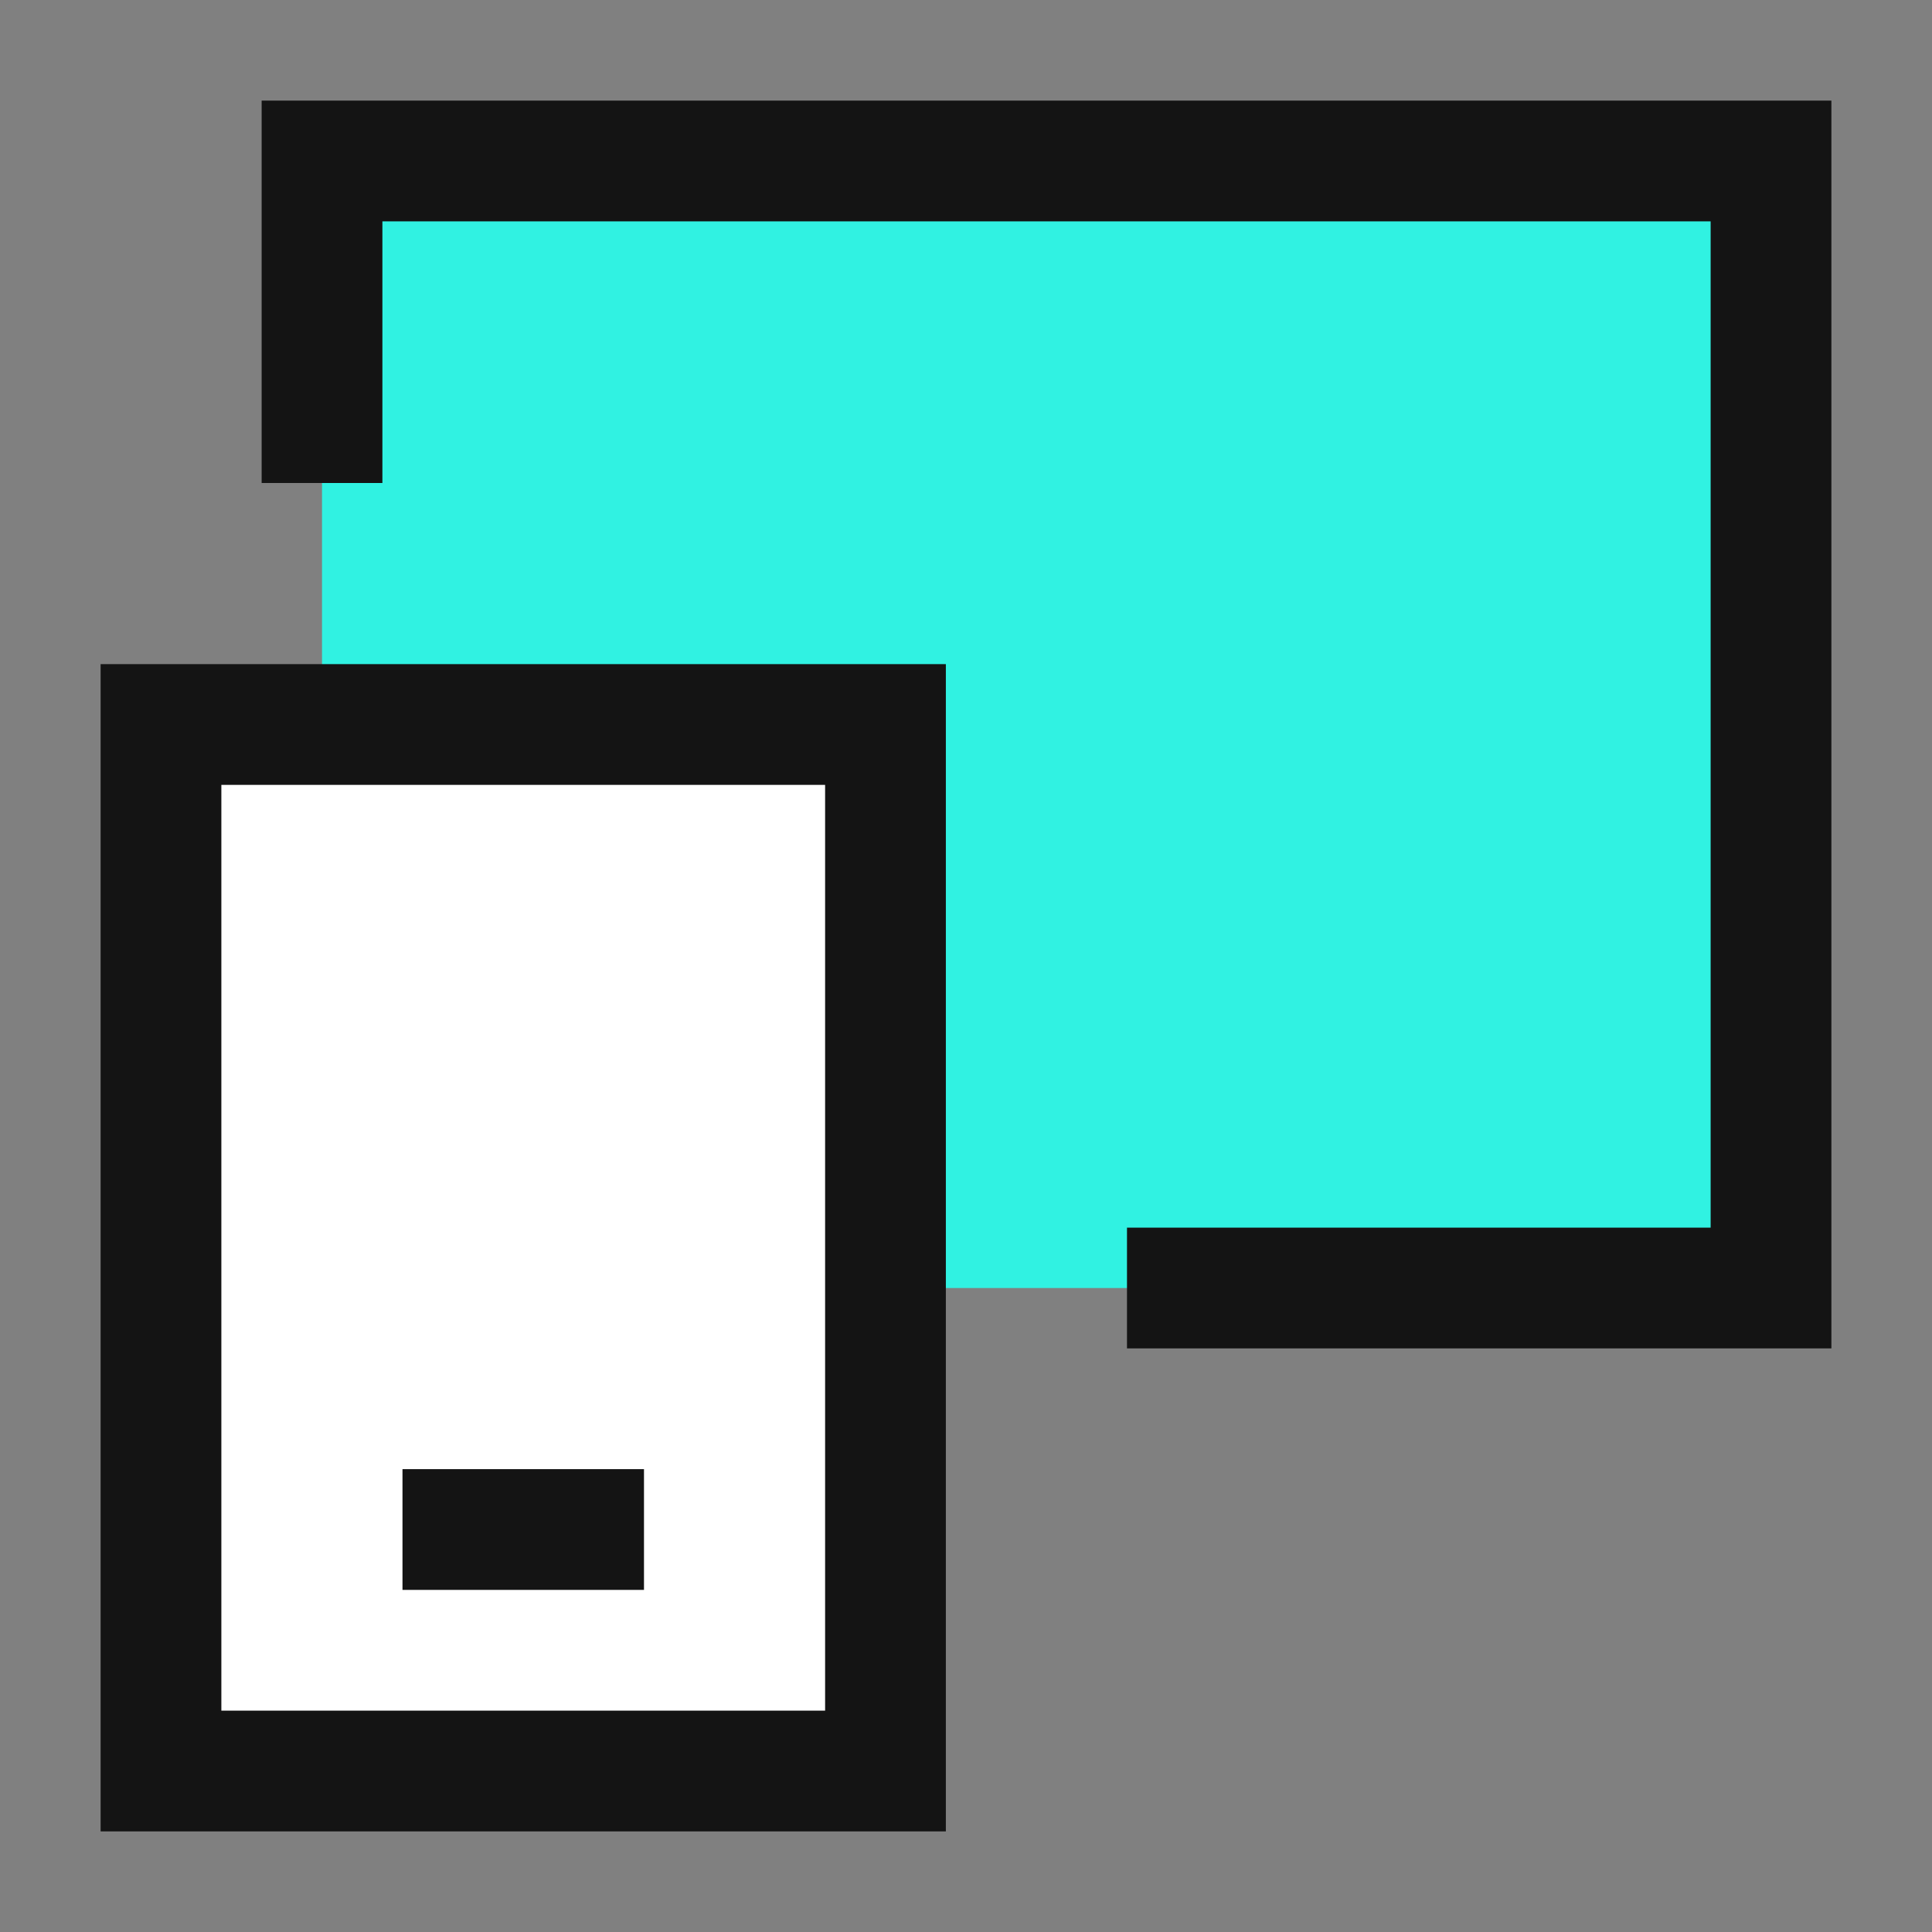 <svg width="40" height="40" viewBox="0 0 40 40" fill="none" xmlns="http://www.w3.org/2000/svg">
<rect x="0" y="0" width="40" height="40" fill="#808080" stroke="none"/>
<path d="M6.667 3.333H36.667V26.667H6.667V3.333Z" fill="#30F2E2"/>
<path d="M3.333 36.667V15H18.333V36.667H3.333Z" fill="white"/>
<path d="M3.333 36.667V15H18.333V36.667H3.333Z" stroke="#141414" stroke-width="2.5"/>
<path d="M6.667 10V3.333H36.667V26.667H23.333" stroke="#141414" stroke-width="2.5"/>
<path d="M8.333 31.667H13.333" stroke="#141414" stroke-width="2.5"/>
</svg>
